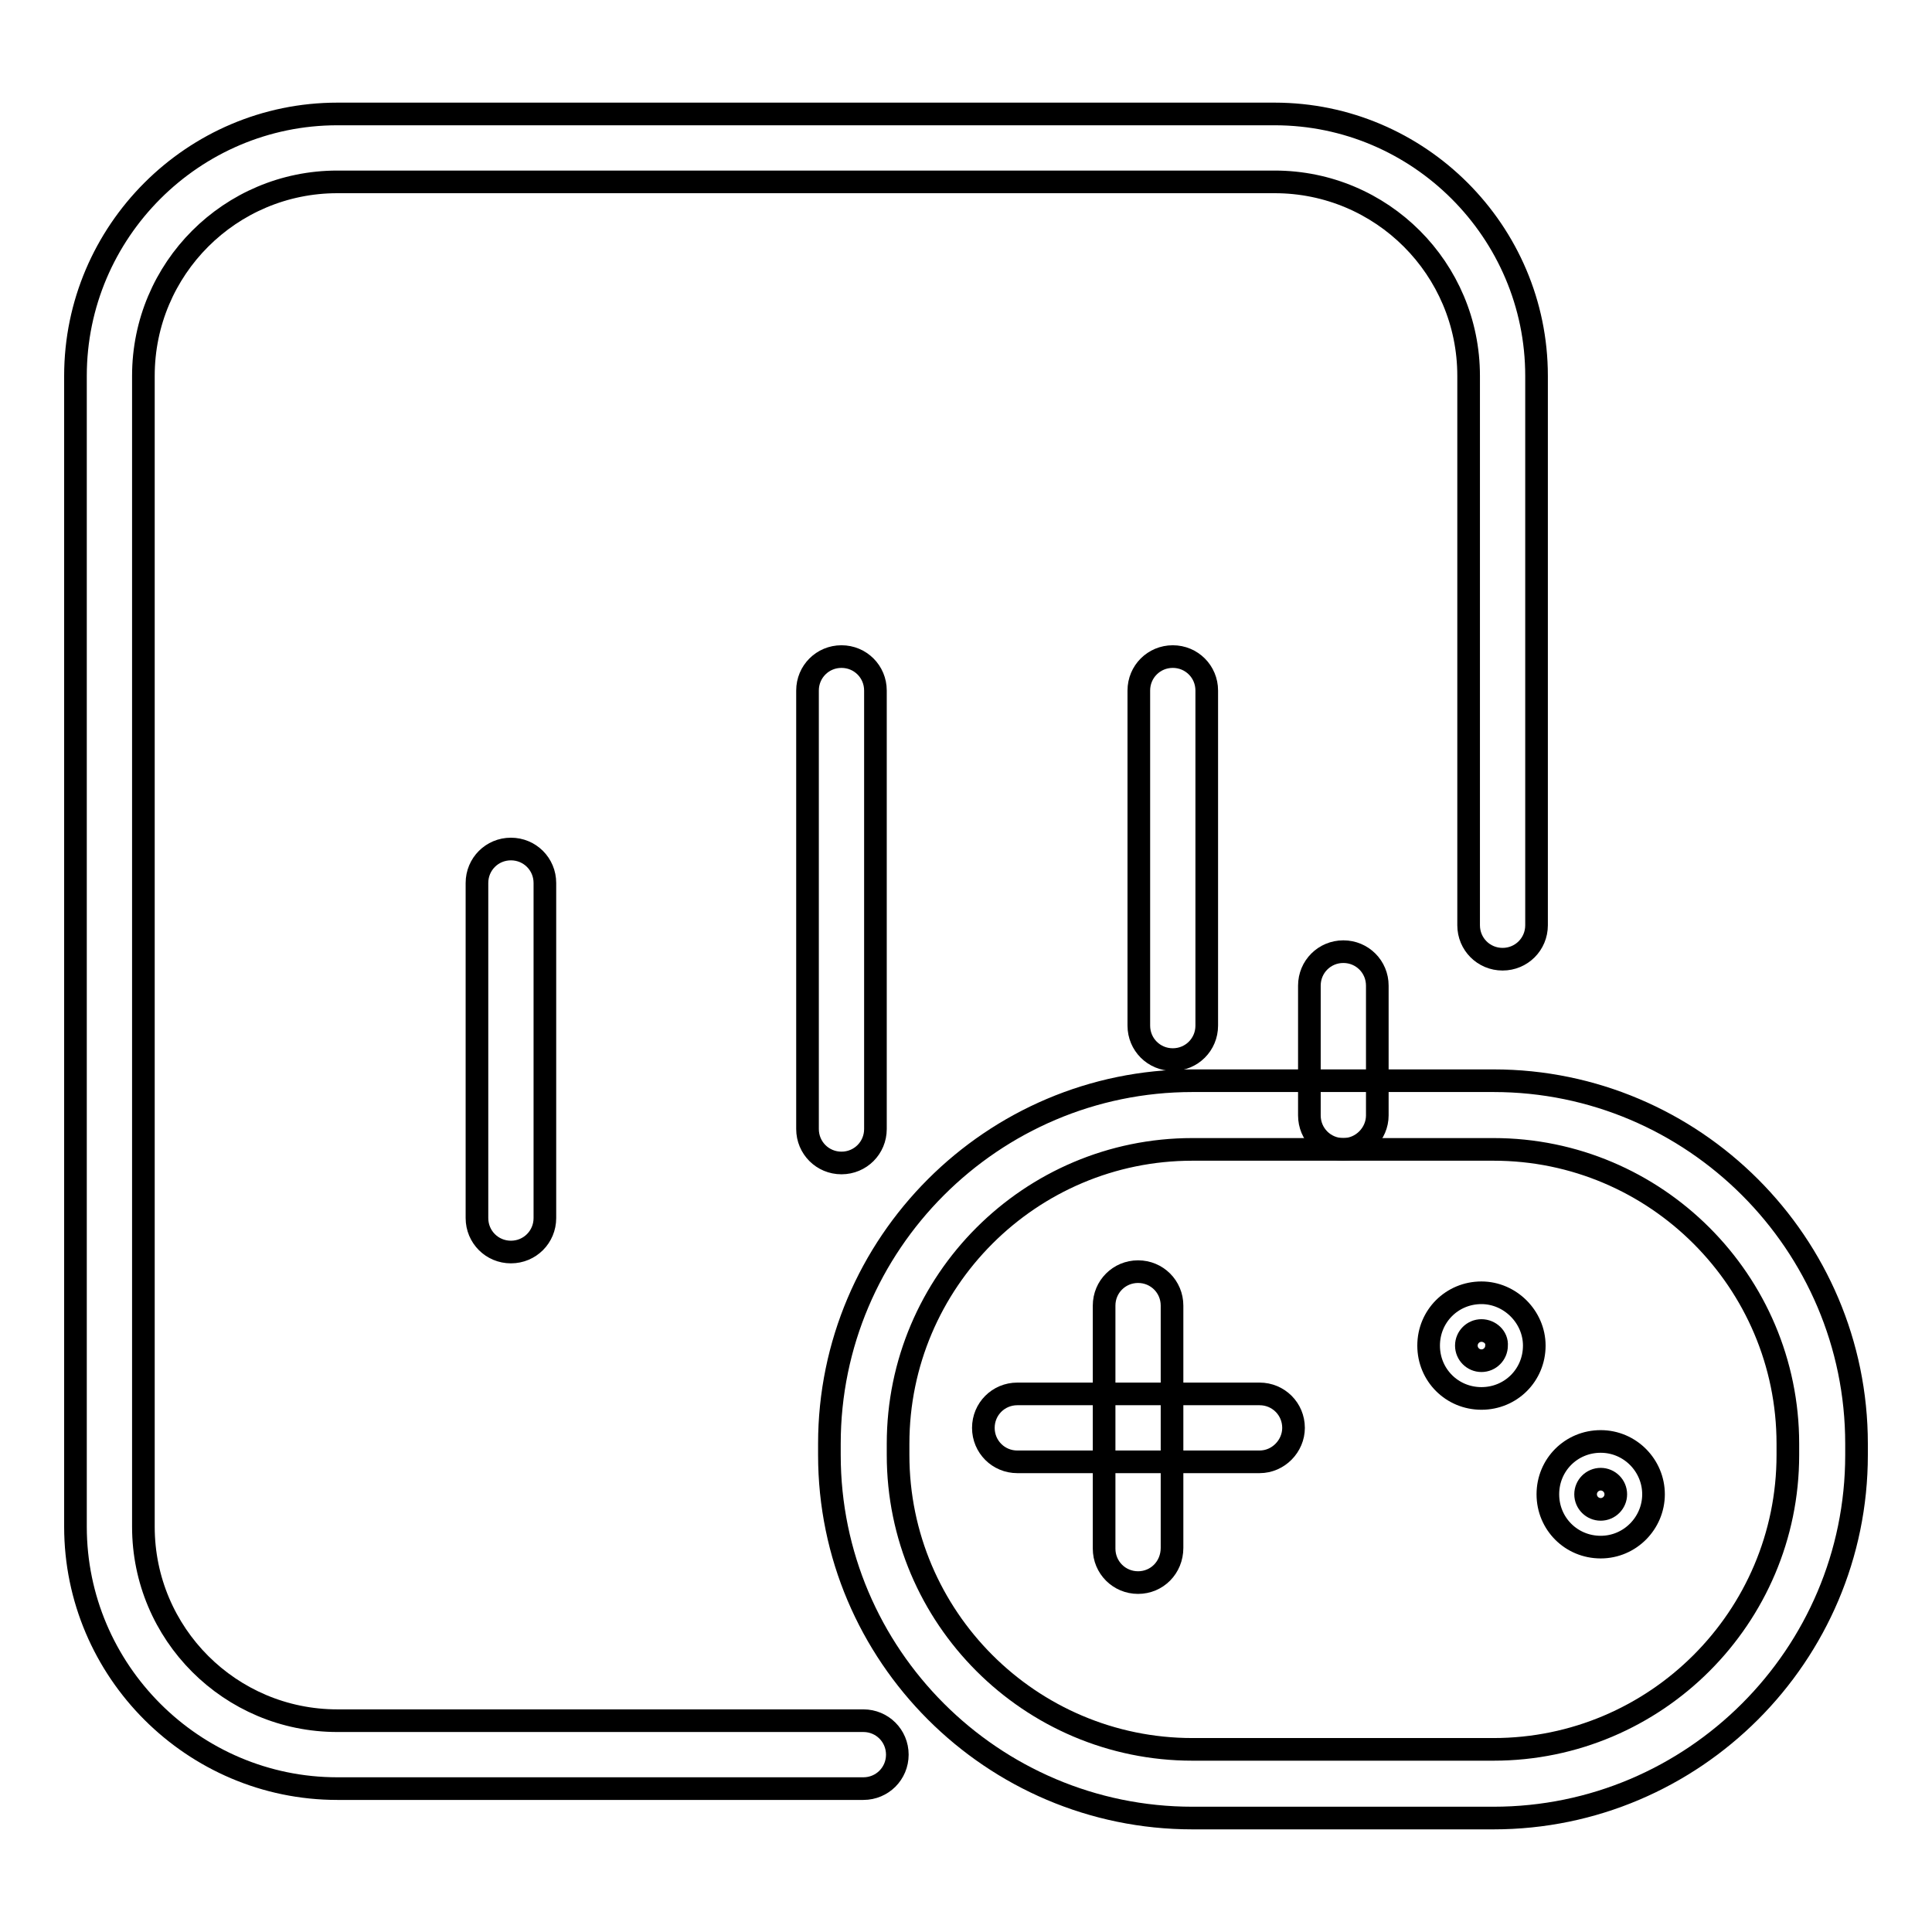 <?xml version="1.0" encoding="utf-8"?>
<!-- Svg Vector Icons : http://www.onlinewebfonts.com/icon -->
<!DOCTYPE svg PUBLIC "-//W3C//DTD SVG 1.1//EN" "http://www.w3.org/Graphics/SVG/1.1/DTD/svg11.dtd">
<svg version="1.1" xmlns="http://www.w3.org/2000/svg" xmlns:xlink="http://www.w3.org/1999/xlink" x="0px" y="0px" viewBox="0 0 256 256" enable-background="new 0 0 256 256" xml:space="preserve">
<g> <path stroke-width="3" fill-opacity="0" stroke="#000000"  d="M114.4,237H44.7C25.6,237,10,221.4,10,202.3V49.8c0-19.1,15.6-34.7,34.7-34.7h124.2 c19.1,0,34.7,15.6,34.7,34.7v72.8c0,2.5-2,4.5-4.5,4.5c-2.5,0-4.5-2-4.5-4.5V49.8c0-14.2-11.5-25.7-25.7-25.7H44.7 c-14.2,0-25.7,11.5-25.7,25.7v152.5c0,14.2,11.5,25.7,25.7,25.7h69.7c2.5,0,4.5,2,4.5,4.5S116.9,237,114.4,237L114.4,237z"/> <path stroke-width="3" fill-opacity="0" stroke="#000000"  d="M155.4,140.4c-2.5,0-4.5-2-4.5-4.5V91.5c0-2.5,2-4.5,4.5-4.5s4.5,2,4.5,4.5v44.4 C159.9,138.4,157.9,140.4,155.4,140.4L155.4,140.4z M67.7,165.9c-2.5,0-4.5-2-4.5-4.5V117c0-2.5,2-4.5,4.5-4.5c2.5,0,4.5,2,4.5,4.5 v44.4C72.2,163.9,70.2,165.9,67.7,165.9z M111.5,154.1c-2.5,0-4.5-2-4.5-4.5V91.5c0-2.5,2-4.5,4.5-4.5c2.5,0,4.5,2,4.5,4.5v58.1 C116,152.1,114,154.1,111.5,154.1z M197.9,240.9H158c-26.5,0-48.1-21.6-48.1-48.1v-1.5c0-26.5,21.6-48.1,48.1-48.1h39.9 c26.5,0,48.1,21.6,48.1,48.1v1.5C246,219.3,224.4,240.9,197.9,240.9L197.9,240.9z M158,152.3c-21.5,0-39,17.5-39,39v1.5 c0,21.5,17.5,39,39,39h39.9c21.5,0,39-17.5,39-39v-1.5c0-21.5-17.5-39-39-39H158z"/> <path stroke-width="3" fill-opacity="0" stroke="#000000"  d="M166.9,193.7h-32.1c-2.5,0-4.5-2-4.5-4.5c0-2.5,2-4.5,4.5-4.5h32.1c2.5,0,4.5,2,4.5,4.5 C171.4,191.6,169.4,193.7,166.9,193.7z"/> <path stroke-width="3" fill-opacity="0" stroke="#000000"  d="M150.8,209.7c-2.5,0-4.5-2-4.5-4.5V173c0-2.5,2-4.5,4.5-4.5c2.5,0,4.5,2,4.5,4.5v32.1 C155.3,207.7,153.3,209.7,150.8,209.7L150.8,209.7z M196.3,185.3c-3.9,0-7-3.1-7-7s3.1-7,7-7c3.8,0,7,3.2,7,7 C203.3,182.2,200.2,185.3,196.3,185.3z M196.3,176.3c-1.1,0-2,0.9-2,2c0,1.1,0.9,2,2,2c1.1,0,2-0.9,2-2 C198.4,177.2,197.4,176.3,196.3,176.3z M212.1,205c-3.9,0-7-3.1-7-7s3.1-7,7-7s7,3.2,7,7S216,205,212.1,205z M212.1,196 c-1.1,0-2,0.9-2,2c0,1.1,0.9,2,2,2c1.1,0,2-0.9,2-2C214.1,196.9,213.2,196,212.1,196z M178,152.3c-2.5,0-4.5-2-4.5-4.5v-17.2 c0-2.5,2-4.5,4.5-4.5c2.5,0,4.5,2,4.5,4.5v17.2C182.5,150.2,180.5,152.3,178,152.3z"/></g>
</svg>